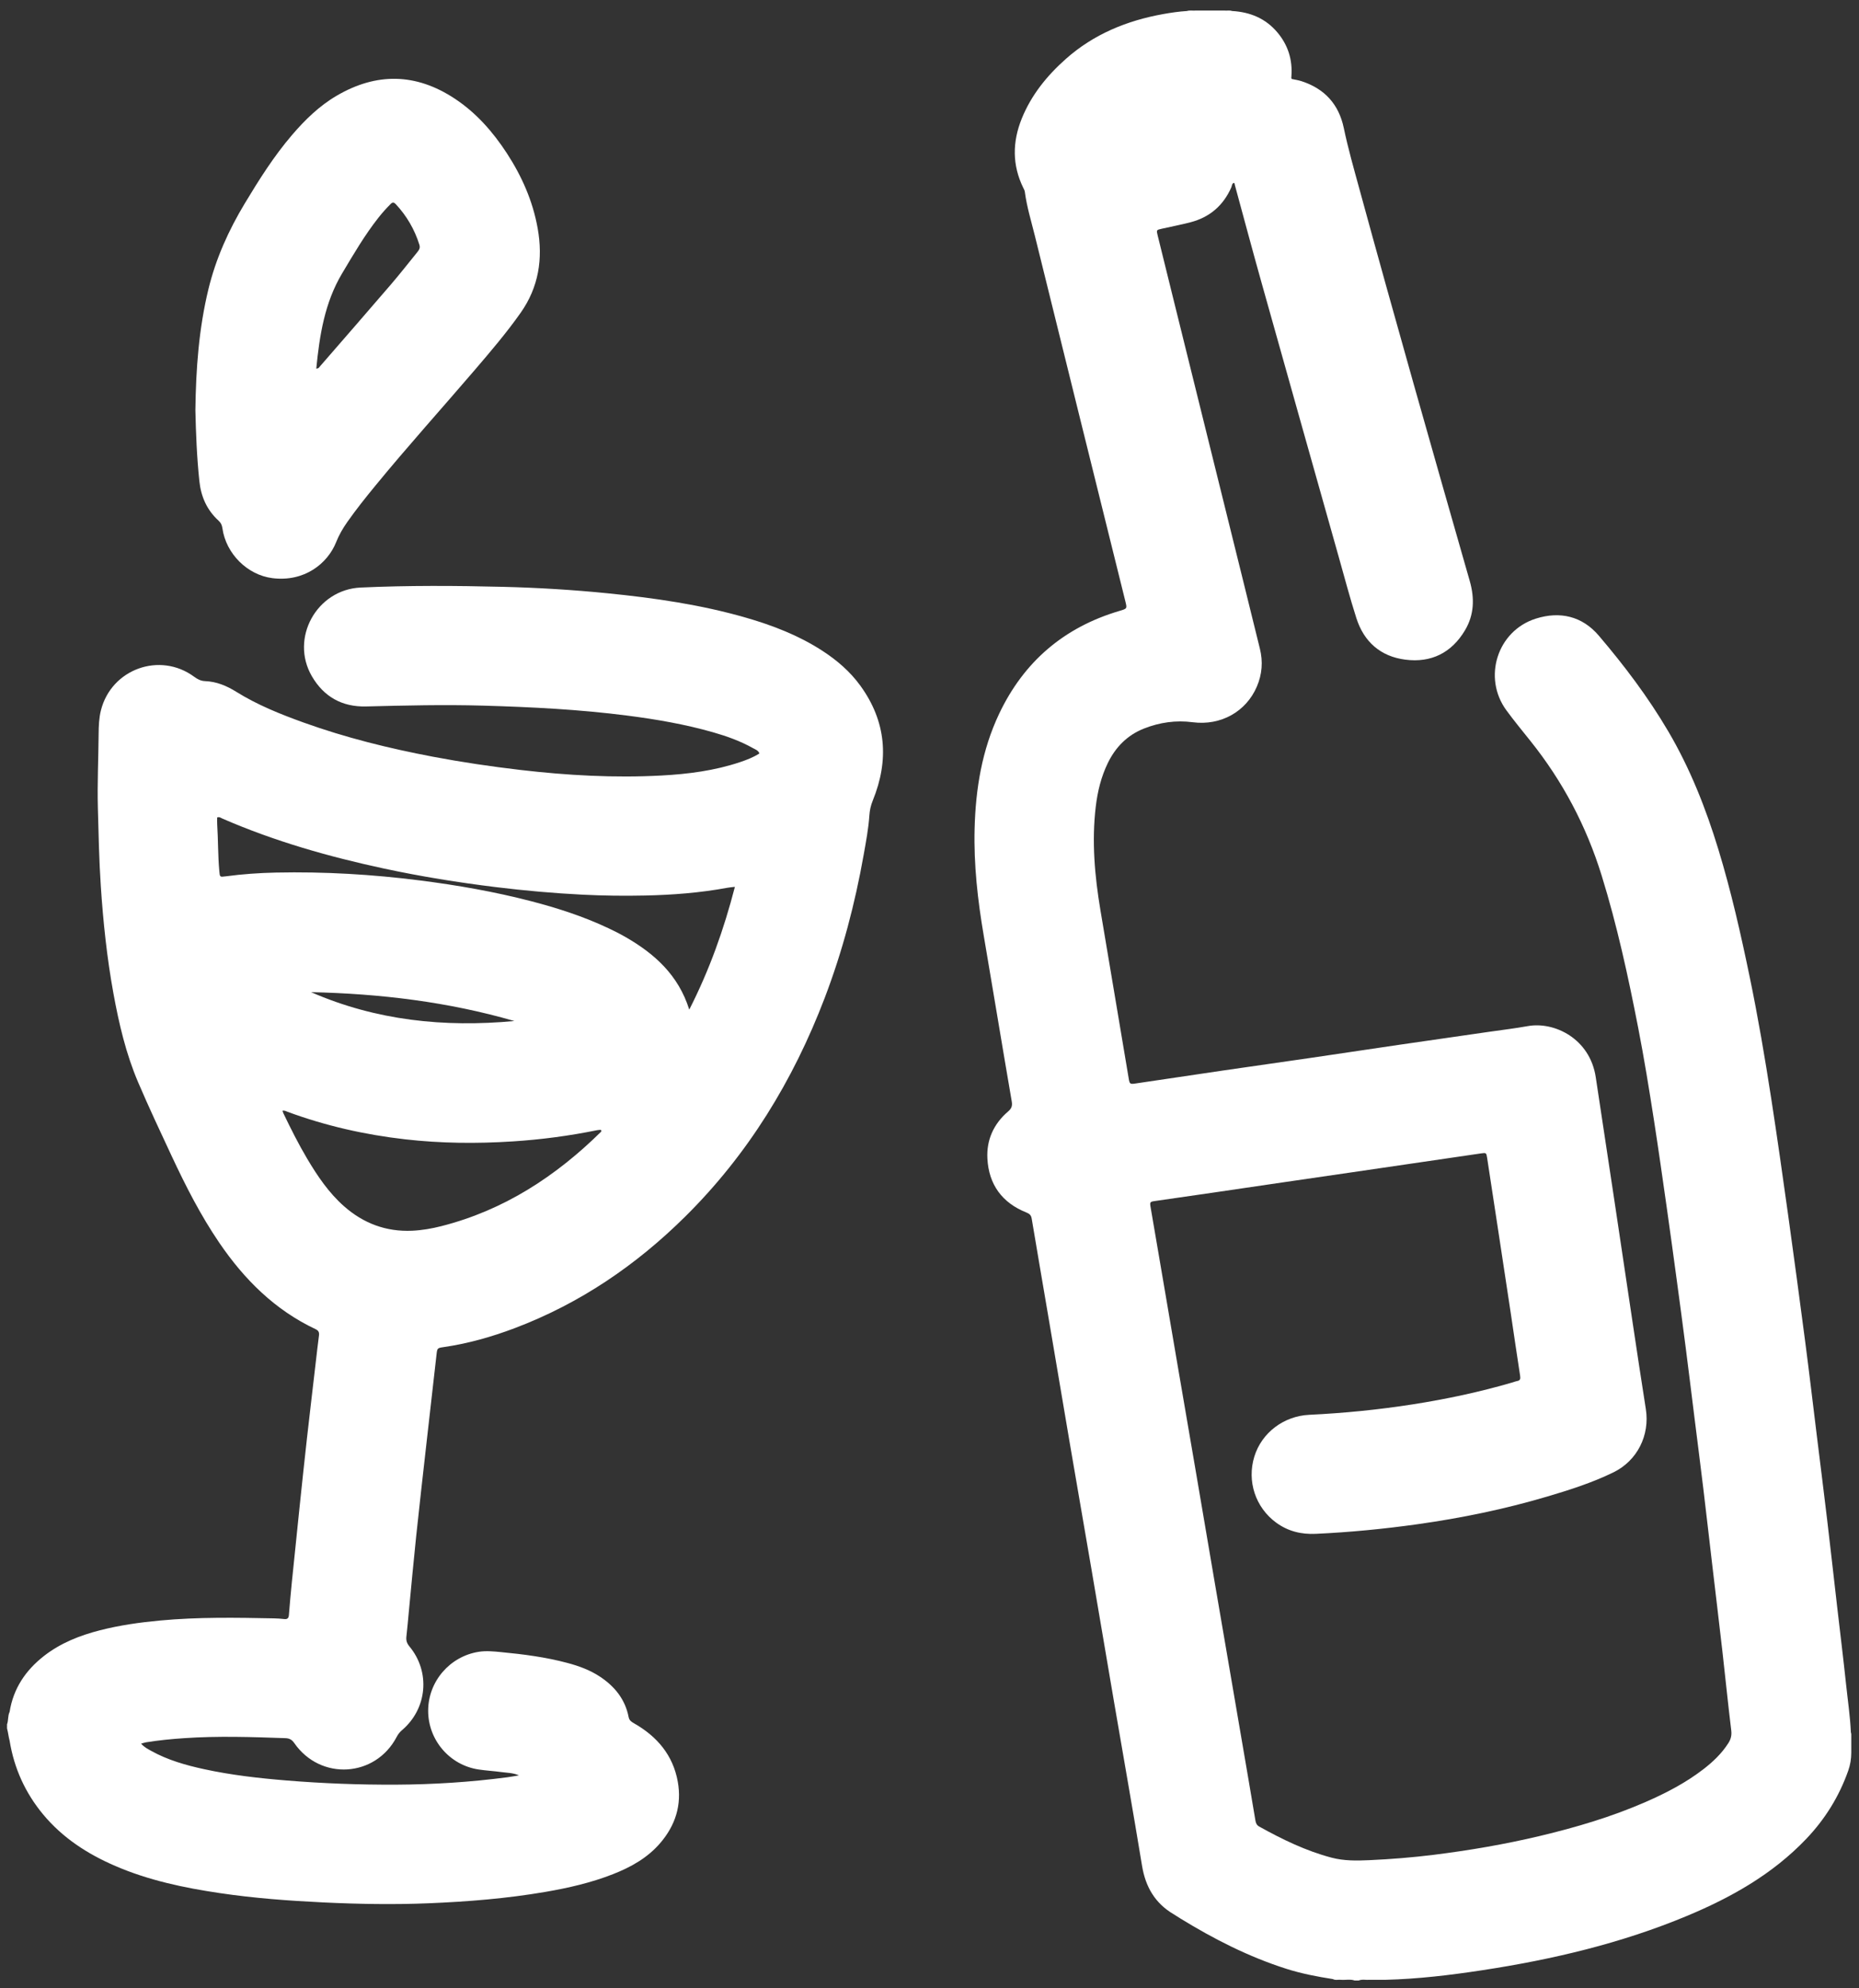 <?xml version="1.0" encoding="iso-8859-1"?>
<svg version="1.1" id="Layer_1" xmlns="http://www.w3.org/2000/svg" xmlns:xlink="http://www.w3.org/1999/xlink" x="0px" y="0px"
	 viewBox="0 0 109.146 116.708" style="enable-background:new 0 0 109.146 116.708;" xml:space="preserve">
<rect x="0" y="0" width="109.146" height="116.708" fill="#333333" stroke="none"/>
<path style="fill:#ffffff;" d="M72.337,0.646c1.058,0.06,1.971,0.434,2.665,1.261c0.62,0.739,0.889,1.595,0.82,2.557
	c-0.003,0.04-0.007,0.079-0.007,0.119c0,0.011,0.011,0.022,0.029,0.054c0.177,0.039,0.375,0.066,0.562,0.126
	c1.359,0.439,2.198,1.351,2.492,2.756c0.251,1.2,0.588,2.377,0.911,3.558c2.101,7.692,4.289,15.36,6.483,23.027
	c0.29,1.014,0.262,1.984-0.278,2.893c-0.787,1.325-1.988,1.922-3.505,1.726c-1.453-0.187-2.43-1.046-2.875-2.442
	c-0.38-1.192-0.7-2.403-1.039-3.607c-1.51-5.356-3.022-10.711-4.524-16.069c-0.536-1.91-1.047-3.826-1.569-5.74
	c-0.013-0.046-0.003-0.103-0.058-0.133c-0.124,0.048-0.111,0.176-0.151,0.267c-0.473,1.07-1.273,1.758-2.403,2.05
	c-0.554,0.143-1.116,0.252-1.674,0.377c-0.322,0.072-0.326,0.073-0.25,0.382c0.289,1.176,0.58,2.352,0.871,3.528
	c1.376,5.556,2.753,11.112,4.129,16.669c0.336,1.357,0.666,2.715,1.004,4.071c0.19,0.764,0.132,1.507-0.178,2.229
	c-0.634,1.481-2.128,2.305-3.766,2.091c-0.985-0.129-1.941,0.008-2.861,0.371c-0.975,0.385-1.663,1.084-2.12,2.019
	c-0.396,0.812-0.605,1.676-0.711,2.567c-0.242,2.044-0.062,4.07,0.276,6.088c0.334,1.996,0.671,3.992,1.007,5.987
	c0.219,1.3,0.435,2.6,0.655,3.899c0.052,0.305,0.077,0.323,0.395,0.276c1.712-0.253,3.424-0.511,5.136-0.761
	c1.739-0.254,3.479-0.498,5.218-0.752c1.726-0.252,3.45-0.514,5.176-0.766c1.739-0.254,3.479-0.502,5.218-0.753
	c0.764-0.11,1.532-0.202,2.292-0.338c1.546-0.276,3.643,0.726,3.984,3.008c0.364,2.436,0.738,4.871,1.104,7.307
	c0.358,2.383,0.71,4.768,1.069,7.151c0.251,1.672,0.502,3.345,0.766,5.015c0.243,1.538-0.501,3.032-1.904,3.717
	c-1.248,0.609-2.568,1.029-3.896,1.422c-2.493,0.738-5.033,1.261-7.607,1.622c-1.98,0.278-3.968,0.471-5.966,0.564
	c-0.856,0.04-1.637-0.149-2.334-0.66c-1.213-0.89-1.723-2.432-1.278-3.876c0.434-1.408,1.734-2.38,3.223-2.451
	c2.037-0.097,4.064-0.299,6.08-0.614c1.988-0.311,3.952-0.729,5.883-1.296c0.077-0.022,0.151-0.057,0.229-0.069
	c0.19-0.03,0.219-0.124,0.19-0.309c-0.189-1.21-0.362-2.423-0.544-3.635c-0.228-1.514-0.459-3.028-0.689-4.541
	c-0.234-1.54-0.467-3.081-0.705-4.62c-0.046-0.296-0.055-0.305-0.353-0.262c-1.16,0.166-2.319,0.339-3.478,0.509
	c-1.37,0.201-2.74,0.402-4.11,0.602c-1.357,0.198-2.714,0.395-4.071,0.593c-1.37,0.201-2.74,0.404-4.11,0.604
	c-1.133,0.165-2.267,0.327-3.4,0.491c-0.264,0.038-0.286,0.065-0.24,0.34c0.164,0.972,0.333,1.942,0.499,2.913
	c0.363,2.126,0.725,4.252,1.089,6.378c0.361,2.113,0.726,4.225,1.087,6.338c0.359,2.1,0.715,4.2,1.073,6.3
	c0.332,1.942,0.666,3.884,0.999,5.826c0.333,1.942,0.666,3.884,0.998,5.826c0.139,0.814,0.276,1.628,0.413,2.442
	c0.025,0.149,0.073,0.271,0.222,0.354c1.354,0.752,2.739,1.427,4.245,1.825c0.733,0.194,1.479,0.182,2.225,0.148
	c1.265-0.058,2.527-0.158,3.783-0.315c2.102-0.263,4.188-0.619,6.249-1.111c2.113-0.504,4.191-1.119,6.186-1.99
	c1.2-0.524,2.357-1.124,3.397-1.928c0.562-0.434,1.072-0.919,1.458-1.524c0.149-0.233,0.208-0.457,0.172-0.748
	c-0.19-1.547-0.343-3.098-0.52-4.646c-0.196-1.72-0.404-3.439-0.606-5.159c-0.171-1.455-0.336-2.911-0.511-4.365
	c-0.169-1.401-0.349-2.802-0.524-4.202c-0.17-1.361-0.336-2.723-0.511-4.083c-0.17-1.321-0.346-2.641-0.525-3.96
	c-0.191-1.412-0.383-2.824-0.584-4.235c-0.244-1.714-0.487-3.428-0.752-5.138c-0.284-1.829-0.58-3.656-0.934-5.473
	c-0.586-3.006-1.235-5.996-2.143-8.926c-0.898-2.9-2.286-5.531-4.183-7.899c-0.475-0.593-0.957-1.181-1.407-1.793
	c-1.408-1.919-0.538-4.666,1.721-5.384c1.429-0.454,2.732-0.142,3.703,0.998c1.504,1.766,2.903,3.617,4.082,5.624
	c1.283,2.184,2.205,4.52,2.941,6.935c0.75,2.46,1.316,4.966,1.837,7.482c0.489,2.36,0.893,4.736,1.261,7.118
	c0.352,2.277,0.675,4.558,0.993,6.839c0.347,2.493,0.682,4.987,1.008,7.483c0.236,1.809,0.449,3.621,0.672,5.432
	c0.203,1.652,0.412,3.304,0.609,4.957c0.203,1.706,0.392,3.414,0.589,5.121c0.175,1.522,0.364,3.042,0.525,4.565
	c0.099,0.94,0.24,1.876,0.282,2.822c0.038,0.086,0.019,0.177,0.024,0.265c0,0.223,0,0.445,0,0.668c0,0.087,0,0.174,0,0.262
	c-0.001,0.362-0.058,0.713-0.179,1.056c-0.536,1.517-1.36,2.845-2.475,4.013c-1.966,2.058-4.376,3.417-6.962,4.499
	c-3.87,1.618-7.921,2.572-12.056,3.202c-1.882,0.287-3.769,0.513-5.674,0.561c-0.198,0-0.397,0-0.595,0c-0.111,0-0.221,0-0.332,0
	c-0.215,0.021-0.436-0.046-0.647,0.041c-0.08,0-0.16,0-0.24,0c-0.265-0.091-0.537-0.018-0.806-0.041
	c-0.157-0.018-0.321,0.041-0.472-0.043c-0.921-0.144-1.834-0.317-2.725-0.601c-2.21-0.703-4.257-1.746-6.225-2.955
	c-0.136-0.084-0.268-0.175-0.406-0.256c-1.087-0.641-1.644-1.605-1.847-2.841c-0.531-3.231-1.103-6.455-1.655-9.683
	c-0.44-2.572-0.873-5.144-1.313-7.716c-0.413-2.414-0.834-4.827-1.246-7.241c-0.415-2.427-0.822-4.856-1.234-7.284
	c-0.343-2.021-0.692-4.041-1.03-6.063c-0.033-0.199-0.125-0.285-0.309-0.358c-1.43-0.57-2.211-1.642-2.292-3.168
	c-0.058-1.096,0.369-2.035,1.207-2.756c0.206-0.177,0.271-0.323,0.222-0.602c-0.558-3.24-1.089-6.485-1.643-9.726
	c-0.356-2.079-0.591-4.168-0.537-6.28c0.06-2.338,0.43-4.615,1.442-6.748c1.453-3.062,3.811-5.074,7.063-6.036
	c0.453-0.134,0.453-0.131,0.345-0.568c-1.771-7.144-3.545-14.287-5.307-21.433c-0.213-0.865-0.479-1.719-0.595-2.606
	c-0.01-0.076-0.052-0.15-0.087-0.221c-0.66-1.34-0.644-2.702-0.096-4.063c0.559-1.388,1.48-2.524,2.588-3.508
	c1.64-1.457,3.592-2.255,5.73-2.638c0.459-0.082,0.92-0.149,1.386-0.178c0.159-0.05,0.322-0.014,0.483-0.025
	c0.163,0,0.325,0,0.488,0c0.234,0,0.467,0,0.701,0c0.187,0,0.373,0,0.56,0C72.06,0.631,72.201,0.598,72.337,0.646z"/>
<path style="fill:#ffffff;" d="M50.515,40.253c-0.61-0.842-1.389-1.507-2.258-2.068c-1.378-0.889-2.89-1.473-4.456-1.925
	c-2.658-0.768-5.384-1.158-8.129-1.433c-2.043-0.205-4.092-0.328-6.143-0.379c-2.785-0.069-5.571-0.086-8.356,0.042
	c-2.577,0.118-4.161,2.976-2.862,5.207c0.702,1.206,1.776,1.808,3.18,1.773c2.292-0.057,4.583-0.113,6.876-0.048
	c2.839,0.081,5.671,0.224,8.49,0.588c1.692,0.218,3.369,0.508,5.011,0.977c0.807,0.231,1.597,0.513,2.333,0.926
	c0.141,0.079,0.316,0.13,0.386,0.316c-0.366,0.232-0.75,0.38-1.142,0.511c-1.49,0.499-3.036,0.699-4.593,0.783
	c-2.775,0.15-5.542-0.004-8.3-0.326c-1.719-0.201-3.431-0.454-5.133-0.776c-2.579-0.489-5.122-1.117-7.595-2.007
	c-1.367-0.492-2.714-1.033-3.953-1.805c-0.567-0.353-1.16-0.6-1.828-0.626c-0.257-0.01-0.445-0.11-0.644-0.257
	c-2.014-1.482-4.861-0.454-5.473,1.97c-0.115,0.456-0.132,0.924-0.136,1.389c-0.012,1.452-0.082,2.903-0.044,4.357
	c0.04,1.519,0.071,3.037,0.171,4.554c0.139,2.115,0.36,4.22,0.74,6.306c0.325,1.785,0.736,3.55,1.45,5.223
	c0.622,1.457,1.297,2.892,1.968,4.328c0.824,1.763,1.706,3.496,2.806,5.109c1.467,2.15,3.26,3.938,5.646,5.062
	c0.178,0.084,0.224,0.191,0.2,0.373c-0.066,0.502-0.123,1.005-0.181,1.507c-0.175,1.508-0.354,3.016-0.524,4.525
	c-0.15,1.337-0.291,2.675-0.431,4.013c-0.156,1.484-0.308,2.968-0.458,4.452c-0.064,0.636-0.12,1.273-0.171,1.911
	c-0.015,0.189-0.093,0.258-0.28,0.236c-0.198-0.023-0.398-0.036-0.598-0.04c-2.226-0.044-4.451-0.082-6.673,0.125
	c-1.195,0.111-2.38,0.277-3.544,0.575c-1.184,0.304-2.307,0.745-3.281,1.504c-1.08,0.842-1.804,1.911-2.022,3.287
	c-0.114,0.229-0.062,0.493-0.151,0.728c0,0.08,0,0.16,0,0.24c0.065,0.239,0.087,0.487,0.152,0.726
	c0.263,1.615,0.915,3.053,1.958,4.313c1.149,1.387,2.615,2.334,4.251,3.039c1.96,0.845,4.029,1.279,6.127,1.59
	c2.018,0.3,4.051,0.45,6.088,0.548c2.064,0.099,4.128,0.134,6.195,0.049c2.292-0.095,4.573-0.279,6.835-0.667
	c1.353-0.232,2.688-0.538,3.97-1.041c1.054-0.413,2.027-0.955,2.776-1.828c0.892-1.04,1.273-2.24,1.029-3.599
	c-0.281-1.565-1.218-2.66-2.57-3.429c-0.162-0.092-0.278-0.172-0.316-0.365c-0.202-1.045-0.819-1.802-1.687-2.376
	c-0.584-0.387-1.234-0.623-1.905-0.802c-1.278-0.342-2.584-0.511-3.897-0.636c-0.436-0.042-0.868-0.088-1.313-0.018
	c-1.692,0.267-2.964,1.733-2.968,3.455c-0.004,1.719,1.257,3.197,2.959,3.453c0.447,0.067,0.901,0.091,1.349,0.153
	c0.322,0.044,0.657,0.037,1.024,0.192c-0.271,0.045-0.475,0.085-0.681,0.112c-2.169,0.285-4.348,0.424-6.537,0.434
	c-2.147,0.01-4.29-0.071-6.43-0.246c-1.621-0.133-3.234-0.315-4.824-0.66c-1.082-0.235-2.145-0.534-3.121-1.077
	c-0.206-0.114-0.418-0.223-0.593-0.424c0.115-0.032,0.203-0.065,0.294-0.08c0.737-0.119,1.48-0.191,2.224-0.242
	c1.985-0.137,3.97-0.07,5.955-0.001c0.236,0.008,0.383,0.09,0.52,0.288c1.539,2.219,4.764,2.023,6.013-0.362
	c0.082-0.157,0.182-0.285,0.318-0.4c1.479-1.261,1.671-3.415,0.433-4.908c-0.15-0.18-0.208-0.352-0.181-0.579
	c0.057-0.49,0.097-0.981,0.144-1.471c0.142-1.472,0.275-2.944,0.43-4.415c0.194-1.841,0.405-3.68,0.611-5.52
	c0.193-1.721,0.388-3.441,0.585-5.161c0.041-0.362,0.052-0.374,0.395-0.424c1.443-0.208,2.836-0.602,4.196-1.116
	c3.826-1.447,7.131-3.696,10.023-6.563c3.685-3.653,6.326-7.979,8.171-12.809c1.044-2.733,1.786-5.548,2.295-8.426
	c0.135-0.76,0.28-1.521,0.332-2.292c0.021-0.31,0.082-0.591,0.2-0.881C52.21,44.618,52.039,42.357,50.515,40.253z M25.928,71.973
	c-0.569,0.145-1.148,0.247-1.733,0.273c-1.523,0.068-2.852-0.429-3.992-1.433c-0.901-0.794-1.563-1.777-2.171-2.8
	c-0.51-0.86-0.957-1.753-1.39-2.653c-0.022-0.046-0.037-0.095-0.059-0.154c0.126-0.034,0.216,0.028,0.31,0.063
	c2.234,0.822,4.54,1.344,6.902,1.612c2.097,0.238,4.2,0.258,6.306,0.122c1.664-0.107,3.311-0.324,4.944-0.657
	c0.052-0.011,0.106-0.012,0.159-0.018c0.087-0.021,0.112,0.019,0.096,0.098C32.636,69.052,29.592,71.038,25.928,71.973z
	 M18.262,58.241c4.047,0.09,8.039,0.566,11.938,1.695C26.085,60.319,22.083,59.908,18.262,58.241z M40.468,59.267
	C39.83,57.231,38.423,55.98,36.716,55c-0.323-0.185-0.657-0.353-0.994-0.512c-1.461-0.69-2.992-1.185-4.554-1.59
	c-2.142-0.556-4.316-0.935-6.511-1.215c-2.808-0.357-5.625-0.522-8.454-0.462c-0.986,0.021-1.969,0.089-2.948,0.221
	c-0.354,0.048-0.346,0.044-0.378-0.305c-0.084-0.917-0.067-1.838-0.125-2.755c-0.008-0.132-0.001-0.265-0.001-0.395
	c0.128-0.053,0.217,0.026,0.309,0.066c3.051,1.328,6.233,2.233,9.479,2.931c2.175,0.467,4.37,0.821,6.577,1.091
	c1.692,0.207,3.39,0.359,5.095,0.444c1.226,0.061,2.452,0.076,3.678,0.049c1.613-0.035,3.219-0.159,4.809-0.453
	c0.128-0.024,0.259-0.033,0.449-0.056C42.498,54.568,41.654,56.938,40.468,59.267z"/>

<path style="fill:#ffffff;" d="M31.569,13.409c-0.284-1.597-0.925-3.053-1.806-4.407c-0.823-1.263-1.805-2.382-3.072-3.217
	c-2.269-1.496-4.587-1.536-6.926-0.165c-1.024,0.6-1.863,1.42-2.629,2.316c-1.061,1.24-1.927,2.615-2.767,4.01
	c-0.947,1.574-1.693,3.226-2.129,5.018c-0.564,2.32-0.738,4.679-0.768,7.114c0.03,1.354,0.085,2.765,0.234,4.171
	c0.096,0.908,0.445,1.696,1.128,2.317c0.138,0.125,0.198,0.261,0.224,0.444c0.212,1.499,1.469,2.742,2.93,2.928
	c1.876,0.238,3.247-0.852,3.748-2.113c0.17-0.428,0.395-0.812,0.655-1.182c0.514-0.731,1.071-1.429,1.638-2.12
	c1.894-2.31,3.895-4.527,5.838-6.795c0.936-1.093,1.871-2.188,2.702-3.367C31.63,16.855,31.886,15.188,31.569,13.409z
	 M24.496,14.808c-0.513,0.63-1.012,1.271-1.541,1.887c-1.379,1.606-2.771,3.202-4.159,4.8c-0.049,0.057-0.083,0.14-0.227,0.145
	c0.194-1.965,0.492-3.873,1.518-5.592c0.669-1.121,1.325-2.248,2.136-3.275c0.223-0.282,0.462-0.55,0.718-0.804
	c0.109-0.109,0.187-0.101,0.293,0.012c0.646,0.694,1.11,1.49,1.392,2.395C24.683,14.563,24.598,14.683,24.496,14.808z"/>
</svg>
